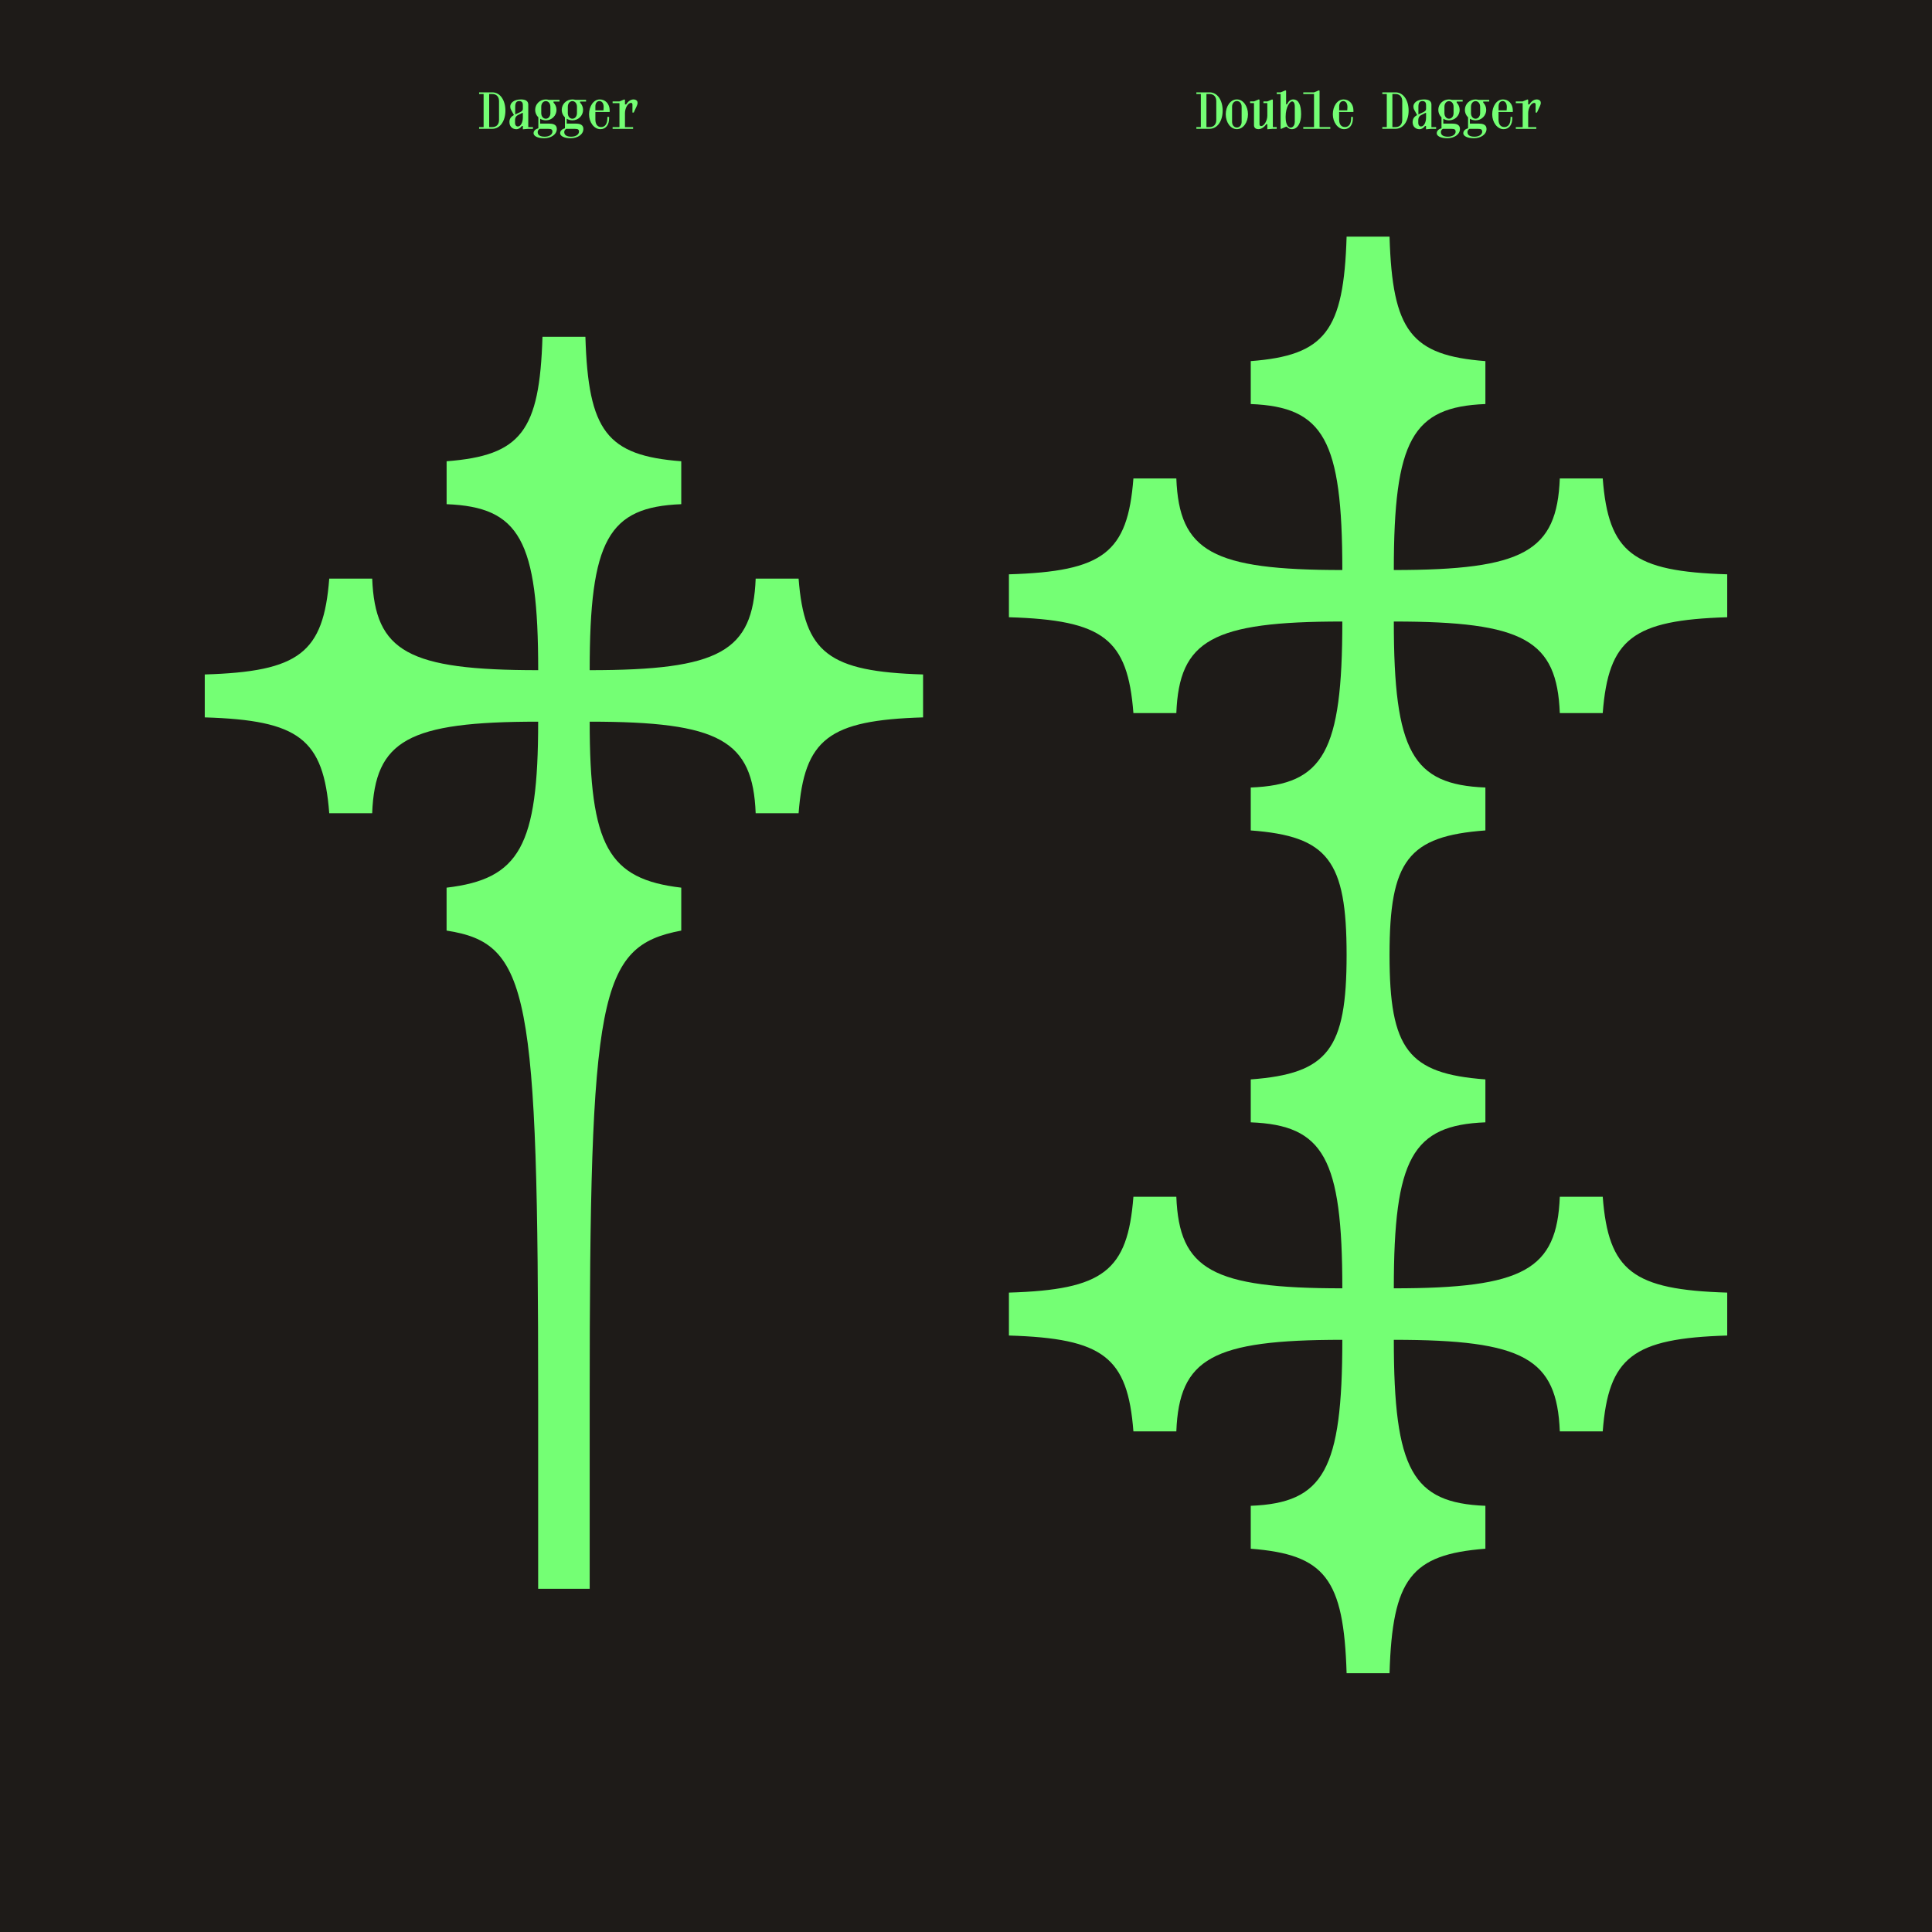 <?xml version="1.0" encoding="UTF-8"?><svg id="Layer_1" xmlns="http://www.w3.org/2000/svg" viewBox="0 0 600 600"><defs><style>.cls-1{fill:#74ff74;}.cls-1,.cls-2{stroke-width:0px;}.cls-2{fill:#1e1b18;}</style></defs><rect class="cls-2" x="-10" y="-10" width="620" height="620" transform="translate(600 0) rotate(90)"/><rect class="cls-2" x="0" width="600" height="600" transform="translate(600) rotate(90)"/><path class="cls-1" d="m102.26,179.69h13.33c.89,22.66,11.11,28.44,51.55,28.44,0-40.44-5.78-50.66-28.44-51.55v-13.33c23.11-1.78,28.88-9.33,29.77-38.66h13.33c.89,29.33,6.67,36.88,29.77,38.66v13.33c-22.66.89-28.44,11.11-28.44,51.55,40.44,0,50.66-5.78,51.55-28.44h13.33c1.78,23.11,9.33,28.88,38.66,29.77v13.33c-29.33.89-36.88,6.67-38.66,29.77h-13.33c-.89-22.66-11.11-28.44-51.55-28.44,0,38.66,5.78,48.88,28.44,51.55v13.33c-25.77,4.89-28.44,19.55-28.44,145.75v58.66h-16v-58.66c0-127.09-2.67-141.75-28.44-145.75v-13.33c22.66-2.67,28.44-12.89,28.44-51.55-40.44,0-50.66,5.78-51.55,28.44h-13.33c-1.78-23.11-9.33-28.88-38.66-29.77v-13.33c29.33-.89,36.88-6.67,38.66-29.77Z"/><path class="cls-1" d="m351.99,371.66h13.33c.89,22.66,11.11,28.44,51.55,28.44,0-40.44-5.78-50.66-28.44-51.55v-13.33c24-1.78,29.77-9.33,29.77-38.66s-5.78-36.88-29.77-38.66v-13.33c22.66-.89,28.44-11.11,28.44-51.55-40.44,0-50.66,5.78-51.55,28.44h-13.33c-1.78-23.11-9.33-28.88-38.66-29.77v-13.33c29.33-.89,36.88-6.67,38.66-29.77h13.33c.89,22.66,11.11,28.44,51.55,28.44,0-40.44-5.78-50.66-28.44-51.55v-13.33c23.11-1.78,28.88-9.33,29.77-38.66h13.33c.89,29.33,6.67,36.88,29.77,38.66v13.33c-22.66.89-28.44,11.11-28.44,51.55,40.44,0,50.66-5.78,51.55-28.44h13.33c1.78,23.11,9.33,28.88,38.66,29.77v13.33c-29.33.89-36.88,6.67-38.66,29.77h-13.33c-.89-22.66-11.11-28.44-51.55-28.44,0,40.44,5.78,50.66,28.44,51.55v13.33c-24,1.78-29.77,9.33-29.77,38.66s5.78,36.88,29.77,38.66v13.33c-22.66.89-28.44,11.11-28.44,51.55,40.44,0,50.66-5.78,51.55-28.44h13.33c1.78,23.11,9.33,28.88,38.66,29.77v13.33c-29.33.89-36.88,6.67-38.66,29.77h-13.33c-.89-22.66-11.11-28.44-51.55-28.44,0,40.44,5.78,50.66,28.44,51.55v13.33c-23.11,1.78-28.88,9.33-29.77,38.66h-13.33c-.89-29.33-6.67-36.88-29.77-38.66v-13.33c22.66-.89,28.44-11.11,28.44-51.55-40.44,0-50.66,5.78-51.55,28.44h-13.33c-1.78-23.11-9.33-28.88-38.66-29.77v-13.33c29.33-.89,36.88-6.67,38.66-29.77Z"/><path class="cls-1" d="m148.79,40v-.53h1.4v-10.27h-1.4v-.52h4.09c2.48,0,4.08,2.49,4.08,5.67s-1.6,5.65-4.08,5.65h-4.09Zm6.19-2.79v-5.76c0-1.3-.69-2.25-2.1-2.25h-.96v10.27h.96c1.41,0,2.1-.94,2.1-2.26Z"/><path class="cls-1" d="m158.21,37.86c0-1.12.67-1.74,1.4-2.13l-.87-1.58c-.19-.34-.28-.71-.28-1.05,0-1.2,1.23-2.22,3.31-2.22,1.33,0,2.29.41,2.29,1.61v6.99h1.46v.53h-1.46l-1.68.15v-1.02h-.31c-.42.57-1,.99-1.71.99-1.06,0-2.15-.66-2.15-2.26Zm2.61,1.42c.9,0,1.56-1.28,1.56-2.82v-1.38h-.25c-.27.18-.58.33-.89.46-.79.36-1.29.71-1.29,1.88v.72c0,.75.39,1.14.87,1.14Zm-.23-4.02c1.53-.64,1.79-.88,1.79-1.56v-1.02c0-.83-.3-1.29-1.17-1.29s-1.21.63-1.21,1.74v2.39l.6-.26Z"/><path class="cls-1" d="m165.7,41.37c0-.78.68-1.32,1.49-1.53v-3.39c-.62-.6-.99-1.42-.99-2.33,0-1.75,1.42-3.24,3.31-3.24.31,0,.63.05.92.12h3.33v.53h-1.86v.33c.58.6.93,1.39.93,2.26,0,1.75-1.43,3.25-3.31,3.25-.66,0-1.26-.18-1.77-.5v1.52h2.86c1.58,0,2.31.58,2.31,1.66,0,1.73-1.83,2.88-3.92,2.88s-3.3-.7-3.3-1.57Zm5.86-.48c0-.66-.31-.87-1.29-.87h-2.67c-.41.24-.62.6-.62,1,0,.9.72,1.43,2.16,1.43s2.41-.66,2.41-1.56Zm-.63-5.77v-1.96c0-1.02-.6-1.75-1.42-1.75s-1.42.73-1.42,1.75v1.96c0,1.02.6,1.75,1.42,1.75s1.42-.74,1.42-1.75Z"/><path class="cls-1" d="m173.95,41.37c0-.78.68-1.32,1.49-1.53v-3.39c-.62-.6-.99-1.42-.99-2.33,0-1.75,1.42-3.24,3.31-3.24.31,0,.63.05.92.12h3.33v.53h-1.86v.33c.58.6.93,1.39.93,2.26,0,1.75-1.43,3.25-3.31,3.25-.66,0-1.26-.18-1.77-.5v1.52h2.86c1.58,0,2.31.58,2.31,1.66,0,1.73-1.83,2.88-3.92,2.88s-3.3-.7-3.3-1.57Zm5.86-.48c0-.66-.31-.87-1.29-.87h-2.67c-.41.24-.62.6-.62,1,0,.9.72,1.43,2.16,1.43s2.41-.66,2.41-1.56Zm-.63-5.77v-1.96c0-1.02-.6-1.75-1.42-1.75s-1.42.73-1.42,1.75v1.96c0,1.02.6,1.75,1.42,1.75s1.42-.74,1.42-1.75Z"/><path class="cls-1" d="m188.62,36.8v-.49h.54v.49c0,1.91-.99,3.32-2.7,3.32-1.96,0-3.52-2.12-3.52-4.62s1.38-4.62,3.34-4.62c1.67,0,3.04,1.31,3.06,3.39v.51h-4.44v2.33c0,1.47.63,2.35,1.81,2.35s1.9-1.02,1.9-2.66Zm-1.21-2.53c.04-.35.06-.67.06-1.04,0-1.07-.47-1.84-1.31-1.84-.78,0-1.26.67-1.26,1.62v1.26h2.5Z"/><path class="cls-1" d="m196.01,31.95c-1.11,0-1.92,1.77-1.92,3.18v4.35h2.52v.53h-6.36v-.53h2.13v-7.45h-2.13v-.53h2.13l1.5-.62.21.12v1.43h.36c.56-.9,1.4-1.55,2.28-1.55s1.7.56,1.04,2l-.96,2.08h-.4v-2.5c0-.3-.15-.51-.39-.51Z"/><path class="cls-1" d="m371.54,40v-.53h1.39v-10.27h-1.39v-.52h4.09c2.47,0,4.08,2.49,4.08,5.67s-1.61,5.65-4.08,5.65h-4.09Zm6.19-2.79v-5.76c0-1.3-.69-2.25-2.1-2.25h-.96v10.27h.96c1.41,0,2.1-.94,2.1-2.26Z"/><path class="cls-1" d="m380.67,35.49c0-2.5,1.49-4.62,3.45-4.62s3.45,2.12,3.45,4.62-1.48,4.62-3.45,4.62-3.45-2.12-3.45-4.62Zm4.93,2.35v-4.71c0-1.02-.63-1.75-1.48-1.75s-1.49.74-1.49,1.75v4.71c0,1.02.63,1.75,1.49,1.75s1.48-.73,1.48-1.75Z"/><path class="cls-1" d="m392.37,31.5h1.21l1.5-.62.21.12v8.47h1.2v.53h-1.2l-1.71.15v-1.58h-.34c-.6.92-1.52,1.54-2.42,1.54s-1.38-.46-1.38-1.21v-6.88h-1.21v-.53h1.21l1.5-.62.21.12v7.62c0,.3.15.55.48.55,1.02,0,1.95-1.81,1.95-3.22v-3.93h-1.21v-.53Z"/><path class="cls-1" d="m396.5,29.2v-.52h1.2l1.5-.62.21.12v4.23h.25c.55-1.04,1.14-1.53,1.95-1.53,1.74,0,2.46,1.82,2.46,4.62s-1.15,4.62-2.89,4.62c-.54,0-1.11-.23-1.58-.78h-.19l-1.47.66h-.24v-10.8h-1.2Zm5.61,8.66v-4.71c0-1.14-.36-1.65-.84-1.65-.73,0-2,1.79-2,4.67v.34c0,2.37.95,3.11,1.53,3.11.75,0,1.3-.74,1.3-1.75Z"/><path class="cls-1" d="m404.75,28.68h3.34l1.5-.62.21.12v11.29h3.34v.53h-8.4v-.53h3.34v-10.27h-3.34v-.52Z"/><path class="cls-1" d="m419.61,36.8v-.49h.54v.49c0,1.91-.99,3.32-2.7,3.32-1.96,0-3.53-2.12-3.53-4.62s1.38-4.62,3.34-4.62c1.67,0,3.04,1.31,3.06,3.39v.51h-4.44v2.33c0,1.47.63,2.35,1.82,2.35s1.9-1.02,1.9-2.66Zm-1.21-2.53c.04-.35.06-.67.06-1.04,0-1.07-.46-1.84-1.3-1.84-.78,0-1.26.67-1.26,1.62v1.26h2.5Z"/><path class="cls-1" d="m429.29,40v-.53h1.39v-10.27h-1.39v-.52h4.09c2.47,0,4.08,2.49,4.08,5.67s-1.61,5.65-4.08,5.65h-4.09Zm6.19-2.79v-5.76c0-1.3-.69-2.25-2.1-2.25h-.96v10.27h.96c1.41,0,2.1-.94,2.1-2.26Z"/><path class="cls-1" d="m438.71,37.86c0-1.12.67-1.74,1.39-2.13l-.87-1.58c-.2-.34-.29-.71-.29-1.05,0-1.2,1.23-2.22,3.31-2.22,1.33,0,2.29.41,2.29,1.61v6.99h1.46v.53h-1.46l-1.68.15v-1.02h-.32c-.42.57-1,.99-1.71.99-1.06,0-2.14-.66-2.14-2.26Zm2.61,1.42c.9,0,1.56-1.28,1.56-2.82v-1.38h-.25c-.27.18-.58.33-.88.46-.79.36-1.29.71-1.29,1.88v.72c0,.75.39,1.14.87,1.14Zm-.23-4.02c1.53-.64,1.79-.88,1.79-1.56v-1.02c0-.83-.3-1.29-1.17-1.29s-1.21.63-1.21,1.74v2.39l.6-.26Z"/><path class="cls-1" d="m446.19,41.37c0-.78.67-1.32,1.48-1.53v-3.39c-.61-.6-.99-1.42-.99-2.33,0-1.75,1.42-3.24,3.31-3.24.32,0,.63.05.92.12h3.33v.53h-1.86v.33c.58.6.93,1.39.93,2.26,0,1.75-1.42,3.25-3.31,3.25-.66,0-1.26-.18-1.77-.5v1.52h2.86c1.58,0,2.31.58,2.31,1.66,0,1.73-1.83,2.88-3.92,2.88s-3.3-.7-3.3-1.57Zm5.86-.48c0-.66-.31-.87-1.29-.87h-2.67c-.4.24-.61.6-.61,1,0,.9.72,1.43,2.16,1.43s2.42-.66,2.42-1.56Zm-.63-5.77v-1.96c0-1.02-.6-1.75-1.42-1.75s-1.42.73-1.42,1.75v1.96c0,1.02.6,1.75,1.42,1.75s1.42-.74,1.42-1.75Z"/><path class="cls-1" d="m454.44,41.37c0-.78.67-1.32,1.48-1.53v-3.39c-.61-.6-.99-1.42-.99-2.33,0-1.75,1.42-3.24,3.31-3.24.32,0,.63.05.92.12h3.33v.53h-1.86v.33c.58.6.93,1.39.93,2.26,0,1.75-1.42,3.25-3.31,3.25-.66,0-1.26-.18-1.77-.5v1.52h2.86c1.58,0,2.31.58,2.31,1.66,0,1.73-1.83,2.88-3.92,2.88s-3.3-.7-3.3-1.57Zm5.86-.48c0-.66-.31-.87-1.29-.87h-2.67c-.4.24-.61.6-.61,1,0,.9.72,1.43,2.16,1.43s2.42-.66,2.42-1.56Zm-.63-5.77v-1.96c0-1.02-.6-1.75-1.42-1.75s-1.42.73-1.42,1.75v1.96c0,1.02.6,1.75,1.42,1.75s1.42-.74,1.42-1.75Z"/><path class="cls-1" d="m469.11,36.8v-.49h.54v.49c0,1.91-.99,3.32-2.7,3.32-1.96,0-3.53-2.12-3.53-4.62s1.38-4.62,3.34-4.62c1.67,0,3.04,1.31,3.06,3.39v.51h-4.44v2.33c0,1.47.63,2.35,1.82,2.35s1.9-1.02,1.9-2.66Zm-1.21-2.53c.04-.35.06-.67.06-1.04,0-1.07-.46-1.84-1.3-1.84-.78,0-1.26.67-1.26,1.62v1.26h2.5Z"/><path class="cls-1" d="m476.51,31.95c-1.11,0-1.92,1.77-1.92,3.18v4.35h2.52v.53h-6.36v-.53h2.13v-7.45h-2.13v-.53h2.13l1.5-.62.21.12v1.43h.36c.55-.9,1.39-1.55,2.28-1.55s1.7.56,1.04,2l-.96,2.08h-.41v-2.5c0-.3-.15-.51-.39-.51Z"/></svg>